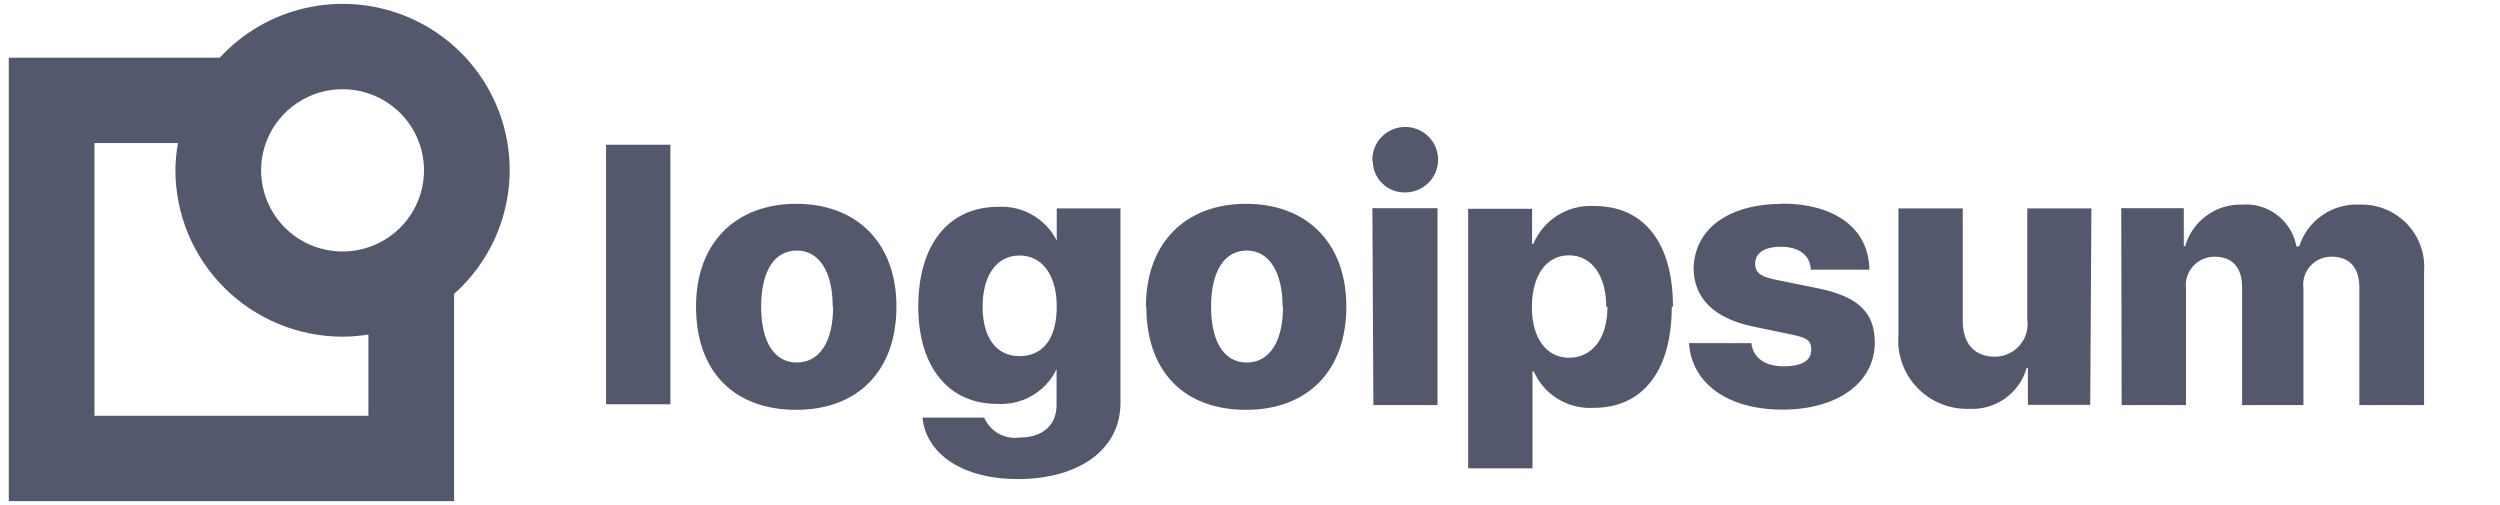 <svg width="99" height="20" viewBox="0 0 99 20" fill="none" xmlns="http://www.w3.org/2000/svg">
<path d="M24 5.731H26.547V16.008H24V5.731ZM27.563 12.142C27.563 9.597 29.15 8.071 31.531 8.071C33.912 8.071 35.499 9.597 35.499 12.142C35.499 14.688 33.967 16.229 31.531 16.229C29.095 16.229 27.563 14.743 27.563 12.142ZM32.975 12.142C32.975 10.743 32.428 9.921 31.555 9.921C30.682 9.921 30.142 10.711 30.142 12.142C30.142 13.573 30.682 14.356 31.555 14.356C32.428 14.356 32.991 13.573 32.991 12.15L32.975 12.142ZM36.515 16.538H38.975C39.087 16.801 39.282 17.021 39.532 17.164C39.781 17.307 40.07 17.364 40.356 17.328C41.332 17.328 41.84 16.806 41.84 16.032V14.609H41.847C41.637 15.052 41.297 15.421 40.872 15.668C40.447 15.915 39.957 16.028 39.467 15.992C37.602 15.992 36.364 14.577 36.364 12.142C36.364 9.707 37.546 8.189 39.538 8.189C40.041 8.163 40.541 8.292 40.967 8.56C41.393 8.827 41.726 9.22 41.919 9.684H41.847V8.253H44.371V15.953C44.371 17.81 42.72 18.972 40.292 18.972C38.086 18.964 36.673 17.96 36.531 16.545L36.515 16.538ZM41.847 12.142C41.847 10.901 41.276 10.118 40.371 10.118C39.467 10.118 38.911 10.909 38.911 12.142C38.911 13.375 39.459 14.103 40.371 14.103C41.284 14.103 41.847 13.431 41.847 12.142ZM45.379 12.142C45.379 9.597 46.966 8.071 49.347 8.071C51.727 8.071 53.315 9.597 53.315 12.142C53.315 14.688 51.775 16.229 49.347 16.229C46.918 16.229 45.395 14.743 45.395 12.142H45.379ZM50.791 12.142C50.791 10.743 50.236 9.921 49.371 9.921C48.506 9.921 47.958 10.711 47.958 12.142C47.958 13.573 48.498 14.356 49.371 14.356C50.243 14.356 50.807 13.573 50.807 12.15L50.791 12.142ZM54.346 6.379C54.335 6.121 54.402 5.865 54.538 5.644C54.674 5.424 54.873 5.249 55.11 5.143C55.347 5.036 55.61 5.002 55.866 5.046C56.122 5.089 56.359 5.208 56.547 5.387C56.734 5.566 56.864 5.797 56.919 6.05C56.974 6.303 56.951 6.566 56.855 6.806C56.758 7.046 56.591 7.252 56.376 7.397C56.161 7.542 55.907 7.62 55.648 7.62C55.482 7.624 55.317 7.596 55.162 7.536C55.007 7.476 54.866 7.386 54.746 7.271C54.627 7.157 54.531 7.019 54.465 6.868C54.399 6.716 54.364 6.552 54.362 6.387L54.346 6.379ZM54.346 8.245H56.925V16.04H54.386L54.346 8.245ZM66.202 12.142C66.202 14.68 65.059 16.15 63.115 16.15C62.617 16.181 62.122 16.058 61.697 15.8C61.271 15.541 60.935 15.158 60.734 14.704H60.687V18.546H58.139V8.269H60.671V9.66H60.719C60.912 9.196 61.245 8.803 61.671 8.534C62.097 8.265 62.596 8.134 63.099 8.158C65.099 8.142 66.25 9.605 66.25 12.15L66.202 12.142ZM63.607 12.142C63.607 10.909 63.028 10.111 62.131 10.111C61.234 10.111 60.671 10.901 60.663 12.142C60.655 13.383 61.234 14.166 62.131 14.166C63.028 14.166 63.655 13.431 63.655 12.15L63.607 12.142ZM70.551 8.063C72.686 8.063 74.011 9.067 74.027 10.68H71.702C71.702 10.118 71.234 9.771 70.535 9.771C69.837 9.771 69.504 10.039 69.504 10.443C69.504 10.846 69.797 10.972 70.384 11.091L72.019 11.423C73.606 11.755 74.241 12.387 74.241 13.565C74.241 15.146 72.773 16.221 70.591 16.221C68.408 16.221 66.988 15.178 66.885 13.589H69.353C69.424 14.166 69.884 14.506 70.63 14.506C71.376 14.506 71.725 14.269 71.725 13.85C71.725 13.431 71.487 13.36 70.876 13.233L69.4 12.925C67.869 12.601 67.067 11.802 67.067 10.608C67.115 9.059 68.448 8.071 70.599 8.071L70.551 8.063ZM82.772 16.032H80.304V14.569H80.257C80.118 15.057 79.818 15.483 79.403 15.778C78.989 16.072 78.487 16.218 77.979 16.19C77.596 16.202 77.213 16.134 76.858 15.989C76.504 15.844 76.183 15.626 75.919 15.349C75.654 15.072 75.451 14.742 75.324 14.382C75.196 14.021 75.146 13.638 75.178 13.257V8.253H77.725V12.711C77.725 13.628 78.209 14.126 79.003 14.126C79.189 14.125 79.372 14.084 79.541 14.006C79.71 13.928 79.861 13.814 79.981 13.673C80.103 13.532 80.192 13.367 80.244 13.189C80.294 13.011 80.307 12.824 80.28 12.64V8.253H82.82L82.772 16.032ZM84.002 8.245H86.478V9.747H86.534C86.67 9.266 86.964 8.843 87.367 8.546C87.771 8.248 88.262 8.092 88.764 8.103C89.267 8.059 89.77 8.204 90.171 8.51C90.574 8.815 90.847 9.259 90.938 9.755H91.049C91.208 9.256 91.527 8.824 91.958 8.526C92.388 8.227 92.906 8.078 93.43 8.103C93.778 8.089 94.126 8.15 94.449 8.279C94.772 8.409 95.064 8.605 95.307 8.855C95.549 9.105 95.734 9.403 95.853 9.73C95.972 10.057 96.019 10.405 95.993 10.751V16.04H93.43V11.399C93.43 10.608 93.057 10.166 92.335 10.166C92.174 10.163 92.016 10.195 91.869 10.259C91.722 10.324 91.592 10.419 91.486 10.538C91.379 10.658 91.3 10.798 91.253 10.951C91.207 11.104 91.194 11.265 91.216 11.423V16.04H88.787V11.375C88.787 10.585 88.398 10.166 87.7 10.166C87.538 10.165 87.378 10.198 87.23 10.263C87.082 10.329 86.95 10.425 86.842 10.546C86.735 10.666 86.655 10.808 86.607 10.962C86.559 11.116 86.545 11.279 86.565 11.439V16.04H84.018L84.002 8.245Z" fill="#53586C"/>
<path d="M20.184 6.739C20.184 5.412 19.782 4.117 19.03 3.021C18.278 1.926 17.212 1.082 15.97 0.601C14.729 0.12 13.371 0.023 12.073 0.324C10.776 0.624 9.6 1.308 8.7 2.286H0.348V19.846H17.982V11.639C18.674 11.023 19.228 10.268 19.607 9.423C19.987 8.579 20.183 7.664 20.184 6.739ZM16.791 6.739C16.792 7.375 16.604 7.997 16.25 8.526C15.897 9.056 15.393 9.469 14.804 9.713C14.215 9.957 13.566 10.022 12.94 9.898C12.314 9.775 11.738 9.47 11.286 9.021C10.835 8.571 10.527 7.999 10.402 7.375C10.277 6.752 10.34 6.105 10.584 5.518C10.828 4.93 11.242 4.428 11.772 4.075C12.303 3.721 12.927 3.533 13.565 3.533C14.419 3.533 15.239 3.87 15.844 4.471C16.448 5.073 16.789 5.888 16.791 6.739ZM14.589 16.466H3.741V5.666H7.047C6.983 6.02 6.949 6.379 6.946 6.739C6.948 8.487 7.646 10.164 8.887 11.4C10.128 12.636 11.81 13.331 13.565 13.333C13.908 13.331 14.25 13.302 14.589 13.246V16.466Z" fill="#53586C"/>
</svg>
